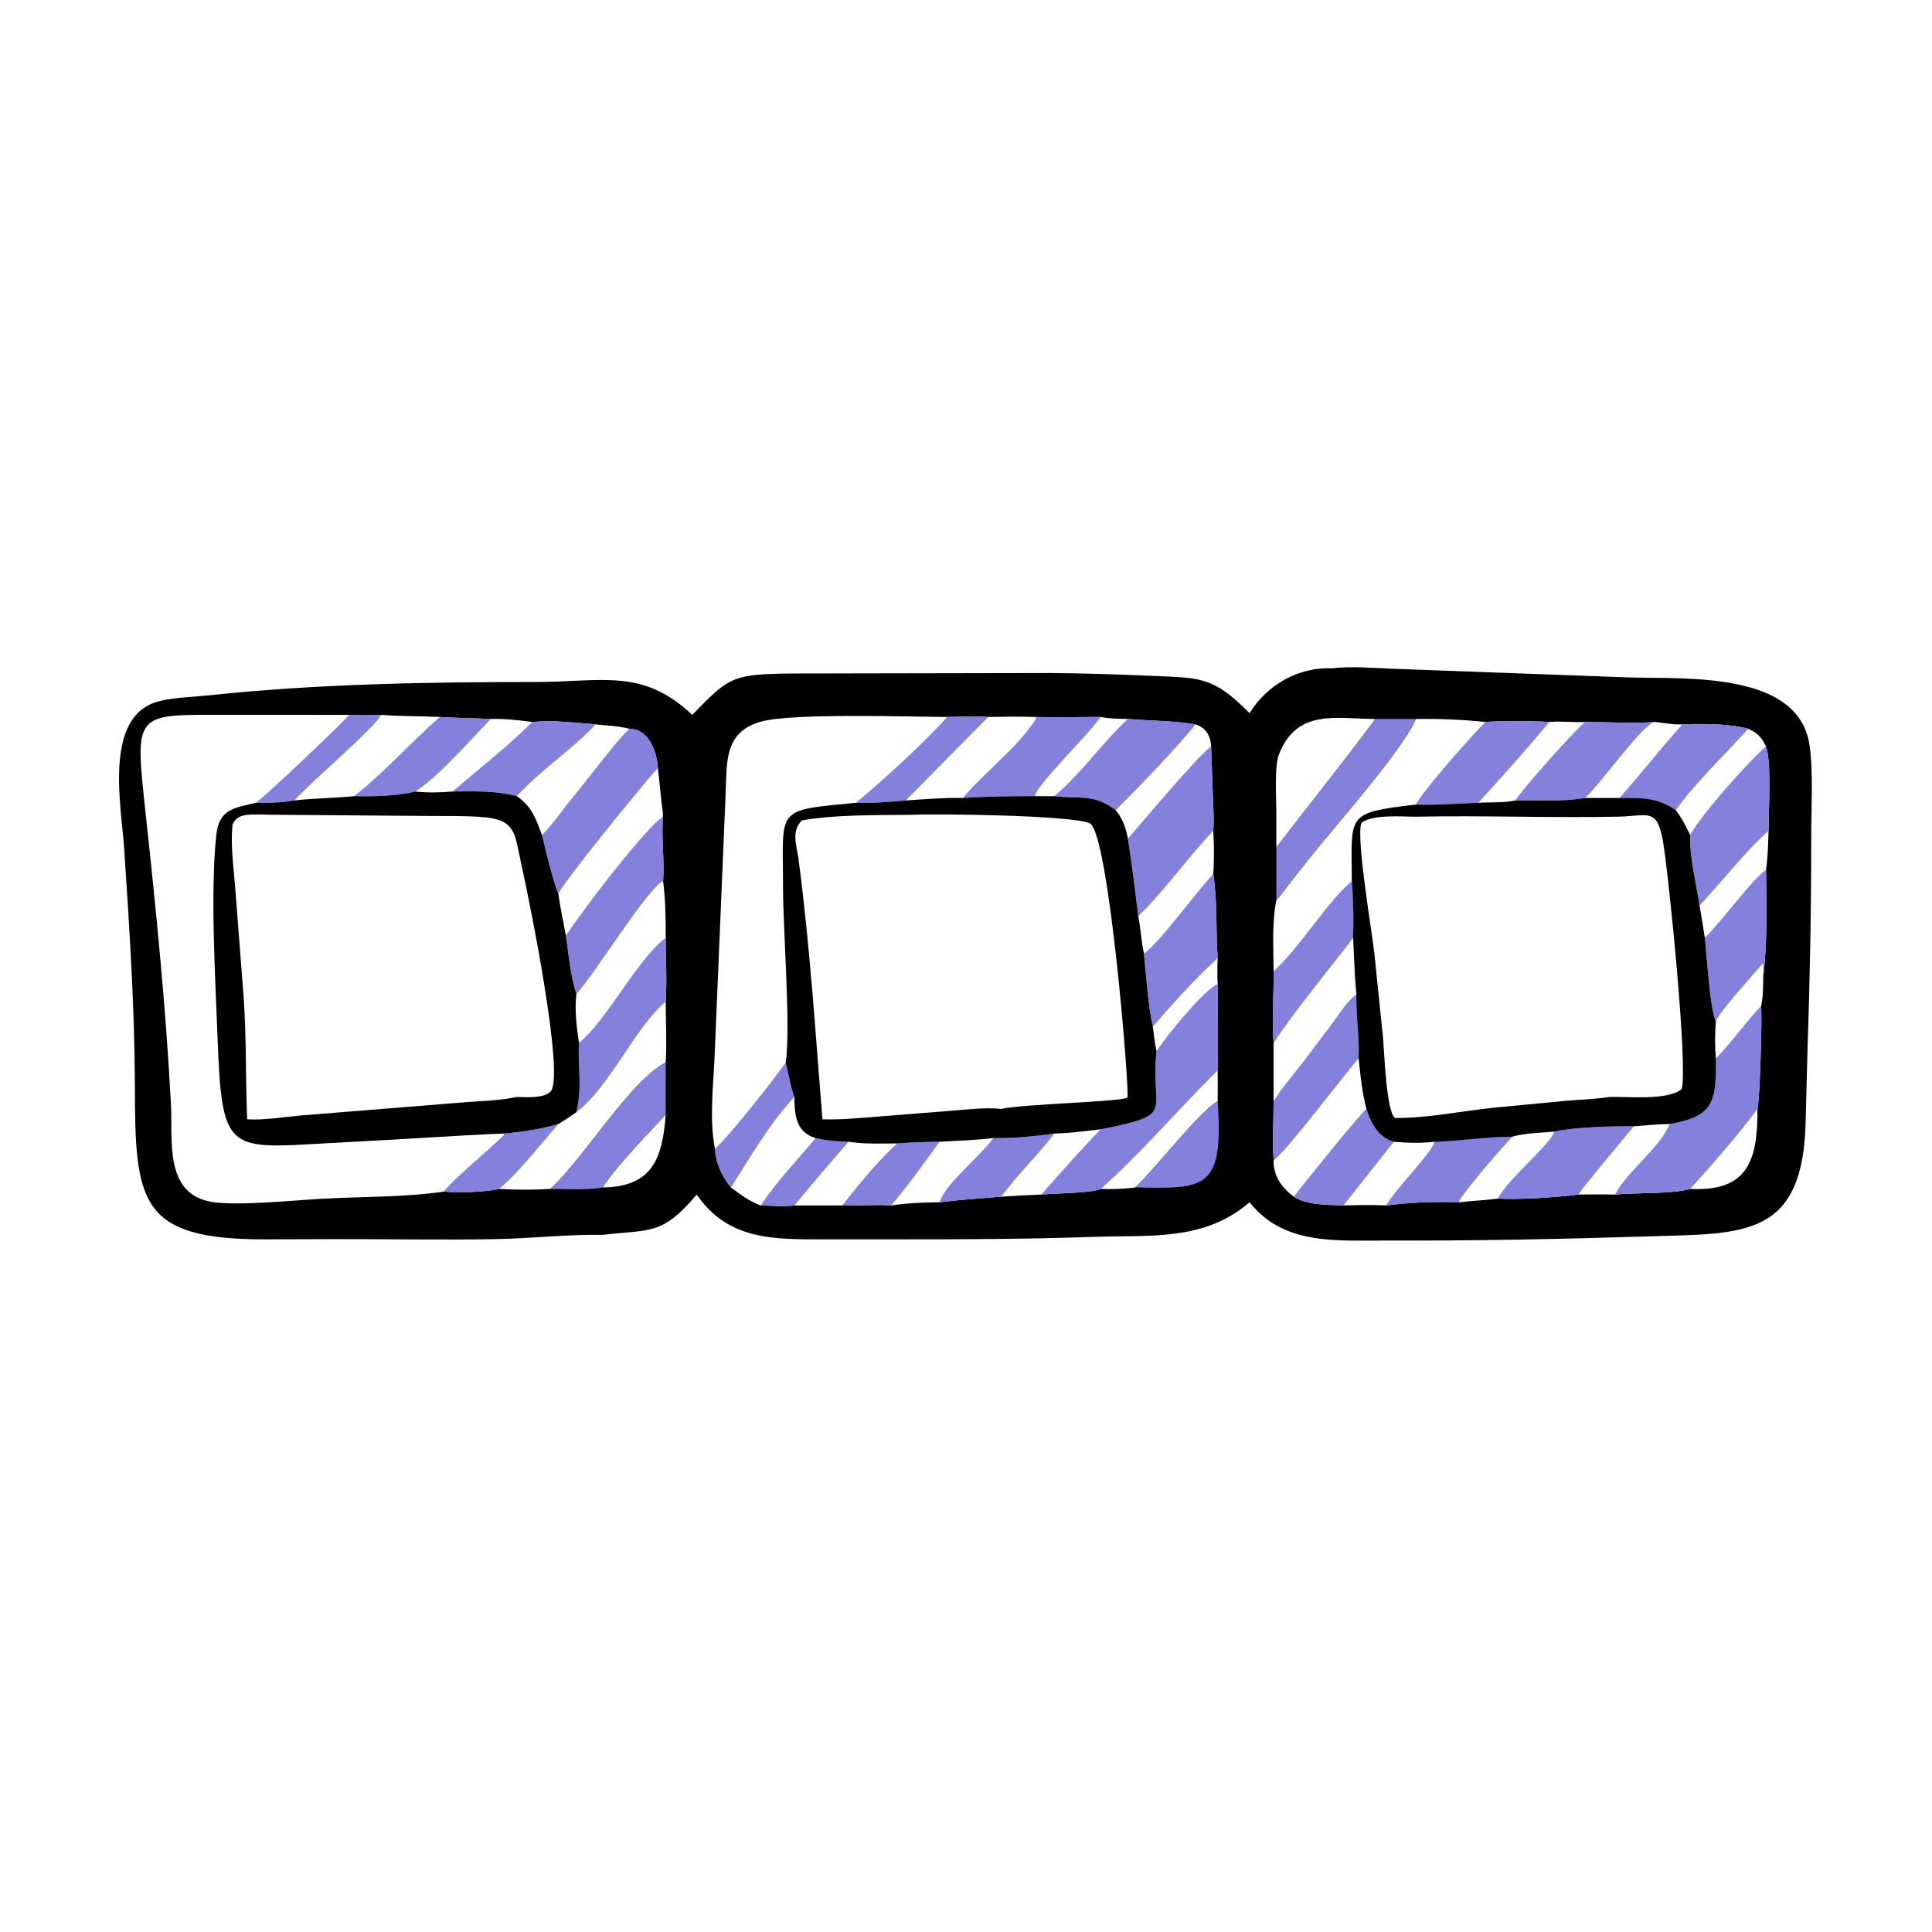 <svg version="1.1" xmlns="http://www.w3.org/2000/svg" style="display: block;" viewBox="0 0 2048 2048" width="512"
  height="512">
  <path transform="translate(0,0)" fill="rgb(0,0,0)"
    d="M 1412.26 708.389 C 1433.66 706.041 1456.01 708.169 1477.5 708.944 L 1725.4 718.06 C 1785.12 720.076 1906.76 710.569 1918.23 790.186 C 1922.25 818.086 1919.97 857.523 1919.98 886.758 C 1920.01 964.927 1918.55 1039.11 1915.91 1117.06 L 1914.09 1187.72 C 1911.72 1311.65 1849.31 1307.48 1752.13 1310.49 C 1658.17 1313.39 1563.86 1315.43 1469.86 1315.03 C 1417.08 1314.81 1360.93 1320.38 1324.62 1274.45 C 1276.35 1315.93 1220.05 1309.02 1159.91 1311.11 C 1088.27 1313.61 1016.86 1313.8 945.181 1313.77 L 872.728 1313.77 C 820.244 1313.76 771.738 1314.72 738.533 1266.25 C 702.119 1309.56 690.269 1303.08 638.707 1309 C 601.152 1308.35 563.106 1312.86 525.457 1313.52 C 468.631 1314.53 411.746 1313.42 354.914 1313.5 L 280.289 1313.76 C 147.191 1313.84 143.268 1273.48 142.961 1151.5 C 142.749 1067.13 137.126 982.539 131.546 898.398 C 128.627 854.395 109.525 760.047 167.048 743.77 C 183.032 739.247 204.35 738.888 221.062 737.116 C 335.999 724.928 451.575 722.959 567.037 722.959 C 638.131 722.959 681.073 707.858 733.831 757.803 C 772.317 718.442 774.912 714.887 835.682 713.951 L 1112.61 713.435 C 1148.58 713.64 1184.49 714.876 1220.42 716.412 C 1272.52 718.639 1285.88 716.774 1324.62 756.017 C 1343.03 725.858 1376.43 706.958 1412.26 708.389 z M 1020.52 845.928 C 1000.4 845.456 980.264 847.174 960.197 848.512 C 944.302 849.945 922.968 851.754 907.377 850.998 C 820.403 859.391 830.12 855.411 830.048 941.574 C 830.013 984.193 838.458 1090.9 832.869 1126.34 C 836.06 1138.5 837.631 1151.06 842.071 1162.83 C 842.25 1182.15 843.744 1200.3 864.641 1206.39 C 876.366 1209.17 887.409 1209.97 899.427 1210.29 C 916.48 1212.9 933.987 1212.16 951.193 1212.06 C 966.068 1210.89 981.164 1210.52 996.083 1210.29 C 1015.15 1209.22 1034.12 1208.68 1053.1 1206.39 C 1074.78 1206.8 1096.25 1204.61 1117.7 1201.59 C 1134.14 1201.24 1150.52 1198.98 1166.83 1197.07 C 1248.93 1181.11 1218.84 1180.02 1225.98 1114.46 C 1224.11 1105.86 1223.15 1097.1 1222.03 1088.38 C 1216.89 1065 1214.97 1034.93 1212.65 1011.01 C 1209.77 997.912 1209.28 984.258 1206.61 971.033 C 1203.03 943.72 1199.99 916.233 1195.67 889.034 C 1193.54 877.683 1190.21 867.856 1182.66 858.877 C 1159.97 841.314 1145.04 847.078 1119.02 844.114 L 1117.7 843.953 C 1110.92 844.142 1104.1 843.968 1097.32 843.953 C 1071.63 843.942 1046.17 844.153 1020.52 845.928 z M 479.849 839.024 C 466.248 840.107 453.782 840.587 440.154 839.024 C 421.301 844.058 394.912 844.351 375.2 843.953 C 354.208 846.146 332.992 846.064 312.039 848.512 C 298.78 850.669 284.838 851.676 271.417 850.998 C 247.471 856.572 232.252 857.875 229.275 885.158 C 222.764 944.832 228.274 1037.67 230.55 1098.35 C 235.512 1230.61 241.005 1216.85 372.666 1210.45 C 426.42 1207.84 480.193 1203.78 533.946 1201.59 C 554.089 1199.89 572.549 1197.02 591.957 1191.49 C 598.452 1187.49 604.778 1183.37 611.016 1178.98 C 617.485 1149.7 612.255 1133.42 613.735 1105.39 C 611.245 1088.66 608.96 1070.66 611.016 1053.85 C 604.452 1033.64 602.897 1012.54 599.824 991.603 C 597.193 976.939 593.881 962.54 591.957 947.74 C 585.451 931.991 578.902 902.623 574.484 885.168 C 567.856 867.48 564.152 855.357 547.822 843.953 C 525.197 837.946 503.039 838.908 479.849 839.024 z M 1716.82 845.928 L 1680.2 845.928 C 1656.49 849.904 1630.26 848.479 1606.21 848.512 C 1593.71 851.203 1579.87 850.224 1567.07 850.998 C 1545.33 851.641 1522.48 853.664 1500.81 852.878 C 1426.24 861.789 1432.65 862.539 1433 934.26 C 1434.75 954.031 1434.85 974.219 1434.39 994.052 C 1435.35 1013.96 1435.87 1034.01 1437.86 1053.85 C 1437.2 1076.46 1441.21 1100.56 1440.21 1121.97 C 1442.1 1139.81 1443.86 1158.11 1448.47 1175.5 C 1452.99 1190.08 1461.43 1206.33 1477.53 1210.29 C 1492.33 1211.62 1506.27 1211.93 1521.03 1210.29 C 1548.36 1209.7 1575.61 1204.87 1602.86 1205.01 C 1616.21 1200.94 1633.24 1200.98 1647.25 1199.56 C 1668.43 1194.76 1710.74 1193.59 1731.91 1193.94 C 1744.66 1193.06 1756.96 1191.58 1769.8 1191.49 C 1817.12 1183.63 1819.42 1167.25 1818.93 1121.97 C 1817.68 1108.69 1817.77 1096.01 1818.93 1082.73 C 1812.8 1071.82 1809.02 1010.54 1807.14 994.052 C 1805.5 982.634 1803.62 971.292 1801.58 959.939 C 1798.37 938.284 1790.42 905.986 1791.68 885.168 C 1787.29 876.291 1782.6 866.598 1776.37 858.877 C 1756.79 845.052 1739.85 845.781 1716.82 845.928 z M 470.491 1263.16 C 482.272 1247.98 518.312 1219.23 534.181 1203.08 L 533.946 1201.59 C 480.193 1203.78 426.42 1207.84 372.666 1210.45 C 241.005 1216.85 235.512 1230.61 230.55 1098.35 C 228.274 1037.67 222.764 944.832 229.275 885.158 C 232.252 857.875 247.471 856.572 271.417 850.998 C 284.838 851.676 298.78 850.669 312.039 848.512 C 332.992 846.064 354.208 846.146 375.2 843.953 C 394.912 844.351 421.301 844.058 440.154 839.024 C 464.138 824.221 499.516 783.499 520.255 762.145 C 502.285 761.315 484.318 761.166 466.356 760.009 C 445.543 759.003 424.863 759.454 404.02 757.803 C 392.581 758.298 381.319 758.218 369.879 757.803 L 243.545 757.748 C 141.828 757.799 142.508 752.449 154.457 863.043 C 165.544 965.646 175.807 1067.61 181.221 1170.71 C 183.219 1208.74 173.555 1266.43 225.625 1274.26 C 252.822 1278.35 311.732 1272.39 340.3 1270.78 C 383.352 1268.35 427.816 1269.31 470.491 1263.16 z M 1004.22 760.009 C 965.768 759.827 841.917 755.783 807.785 764.66 C 766.212 775.473 770.816 810.002 769.115 843.354 L 757.704 1115 C 756.576 1148.77 751.496 1184.45 757.863 1217.93 C 758.933 1233.6 765.129 1246.57 774.855 1258.74 C 784.8 1266.24 794.495 1273.44 806.273 1277.85 C 818.084 1277.97 830.354 1279.32 842.071 1277.85 C 860.901 1255.08 880.064 1232.61 899.427 1210.29 C 887.409 1209.97 876.366 1209.17 864.641 1206.39 C 843.744 1200.3 842.25 1182.15 842.071 1162.83 C 837.631 1151.06 836.06 1138.5 832.869 1126.34 C 838.458 1090.9 830.013 984.193 830.048 941.574 C 830.12 855.411 820.403 859.391 907.377 850.998 C 922.968 851.754 944.302 849.945 960.197 848.512 C 980.264 847.174 1000.4 845.456 1020.52 845.928 C 1046.17 844.153 1071.63 843.942 1097.32 843.953 C 1096.84 834.039 1153.35 779.321 1166.83 760.009 C 1143.69 759.998 1120.45 760.743 1097.32 760.009 C 1080.82 759.427 1064.03 759.739 1047.52 760.009 C 1033.24 759.086 1018.55 759.881 1004.22 760.009 z M 520.255 762.145 C 499.516 783.499 464.138 824.221 440.154 839.024 C 453.782 840.587 466.248 840.107 479.849 839.024 C 503.039 838.908 525.197 837.946 547.822 843.953 C 564.152 855.357 567.856 867.48 574.484 885.168 C 578.902 902.623 585.451 931.991 591.957 947.74 C 593.881 962.54 597.193 976.939 599.824 991.603 C 602.897 1012.54 604.452 1033.64 611.016 1053.85 C 608.96 1070.66 611.245 1088.66 613.735 1105.39 C 643.259 1082 674.204 1018.28 705.679 994.052 C 705.78 973.961 705.507 954.212 702.925 934.26 C 704.523 910.798 700.801 887.187 702.925 863.757 C 700.559 847.294 699.469 830.622 697.354 814.11 C 696.361 796.66 687.895 772.819 667.232 772.504 C 655.201 769.444 643.692 769.24 631.462 767.887 C 609.383 766.137 586.336 763.151 564.252 765.339 C 549.856 763.335 534.802 761.754 520.255 762.145 z M 1350.09 1029.82 C 1350.46 1054.72 1348.2 1080.66 1350.09 1105.39 L 1350.09 1167.43 C 1350.04 1187.94 1348.68 1209.6 1350.09 1229.99 C 1349.67 1246.44 1358.89 1259.39 1371.59 1268.53 C 1385.87 1277.84 1407.56 1277.01 1424.1 1277.85 C 1439.25 1277.45 1454.32 1276.98 1469.46 1277.85 C 1479.63 1260.23 1516.56 1223.62 1521.03 1210.29 C 1506.27 1211.93 1492.33 1211.62 1477.53 1210.29 C 1461.43 1206.33 1452.99 1190.08 1448.47 1175.5 C 1443.86 1158.11 1442.1 1139.81 1440.21 1121.97 C 1441.21 1100.56 1437.2 1076.46 1437.86 1053.85 C 1435.87 1034.01 1435.35 1013.96 1434.39 994.052 C 1434.85 974.219 1434.75 954.031 1433 934.26 C 1407.23 955.423 1379.67 1002.59 1350.09 1029.82 z M 1166.83 760.009 C 1153.35 779.321 1096.84 834.039 1097.32 843.953 C 1104.1 843.968 1110.92 844.142 1117.7 843.953 L 1119.02 844.114 C 1145.04 847.078 1159.97 841.314 1182.66 858.877 C 1190.21 867.856 1193.54 877.683 1195.67 889.034 C 1199.99 916.233 1203.03 943.72 1206.61 971.033 C 1209.28 984.258 1209.77 997.912 1212.65 1011.01 C 1232.36 995.62 1266.07 947.668 1286.13 926.549 C 1287.16 911.143 1286.96 896.053 1286.13 880.663 C 1287.07 869.292 1286.15 857.334 1285.75 845.939 L 1283.83 791.298 C 1283.33 780.091 1278.47 771.373 1267.32 767.887 C 1244.19 763.931 1219.14 764.176 1195.67 762.145 C 1185.96 761.94 1176.4 761.893 1166.83 760.009 z M 1776.37 767.887 C 1778.33 767.978 1781.32 767.584 1782.84 768.798 C 1760.13 793.78 1739.35 820.653 1716.82 845.928 C 1739.85 845.781 1756.79 845.052 1776.37 858.877 C 1782.6 866.598 1787.29 876.291 1791.68 885.168 C 1790.42 905.986 1798.37 938.284 1801.58 959.939 C 1803.62 971.292 1805.5 982.634 1807.14 994.052 C 1824.39 977.772 1857.64 931.506 1872.05 922.083 C 1874.11 908.414 1874.22 894.461 1874.76 880.663 C 1874.71 859.859 1878.02 806.91 1872.05 791.298 C 1867.24 781.298 1863.25 777.089 1853.09 772.504 C 1829.56 766.413 1800.61 767.375 1776.37 767.887 z M 705.679 994.052 C 674.204 1018.28 643.259 1082 613.735 1105.39 C 612.255 1133.42 617.485 1149.7 611.016 1178.98 C 604.778 1183.37 598.452 1187.49 591.957 1191.49 C 572.549 1197.02 554.089 1199.89 533.946 1201.59 L 534.181 1203.08 C 518.312 1219.23 482.272 1247.98 470.491 1263.16 C 489.908 1264.3 510.925 1263.85 530.052 1260.34 C 547.818 1261.44 565.617 1261.31 583.387 1260.34 C 619.169 1227.67 667.553 1146.14 705.679 1126.34 C 706.953 1105.09 705.74 1083.12 705.679 1061.79 C 707.086 1039.58 705.712 1016.37 705.679 994.052 z M 1574.55 765.339 C 1558.99 781.037 1510.42 835.597 1500.81 852.878 C 1522.48 853.664 1545.33 851.641 1567.07 850.998 C 1579.87 850.224 1593.71 851.203 1606.21 848.512 C 1630.26 848.479 1656.49 849.904 1680.2 845.928 L 1716.82 845.928 C 1739.35 820.653 1760.13 793.78 1782.84 768.798 C 1781.32 767.584 1778.33 767.978 1776.37 767.887 C 1769.03 767.329 1761.72 766.258 1754.42 765.339 C 1730.08 767.028 1704.66 765.371 1680.2 765.339 C 1667.61 766.014 1654.79 764.154 1642.32 765.339 C 1632.69 764.347 1584.1 764.226 1574.55 765.339 z M 1225.98 1114.46 C 1218.84 1180.02 1248.93 1181.11 1166.83 1197.07 C 1150.52 1198.98 1134.14 1201.24 1117.7 1201.59 C 1099.89 1224.79 1078.66 1245.19 1061.35 1268.53 C 1075.49 1267.54 1089.68 1266.96 1103.84 1266.25 C 1117.32 1264.98 1156.74 1264.87 1166.83 1260.34 C 1179.38 1260.77 1191.09 1260.41 1203.56 1258.74 C 1222.55 1240.95 1273.91 1175.75 1290.78 1167.43 C 1290.94 1156.53 1290.85 1145.62 1290.78 1134.72 C 1291.45 1104.22 1290.84 1073.59 1290.78 1043.08 C 1277.03 1048.37 1234.46 1100.39 1225.98 1114.46 z M 1647.25 1199.56 C 1633.24 1200.98 1616.21 1200.94 1602.86 1205.01 C 1575.61 1204.87 1548.36 1209.7 1521.03 1210.29 C 1516.56 1223.62 1479.63 1260.23 1469.46 1277.85 C 1494.91 1274.43 1521.31 1273.52 1546.96 1274.45 C 1560.66 1272.93 1574.43 1272.29 1588.14 1270.6 C 1610.49 1271.89 1651.02 1269.17 1673.47 1266.25 C 1674 1263.05 1725.76 1201.52 1731.91 1193.94 C 1710.74 1193.59 1668.43 1194.76 1647.25 1199.56 z M 1818.93 1121.97 C 1819.42 1167.25 1817.12 1183.63 1769.8 1191.49 C 1756.96 1191.58 1744.66 1193.06 1731.91 1193.94 C 1725.76 1201.52 1674 1263.05 1673.47 1266.25 C 1686.35 1266.11 1699.22 1266.05 1712.1 1266.25 C 1734.4 1264.15 1772.78 1265.83 1791.68 1260.34 C 1816.2 1233.04 1841.11 1205.02 1862.99 1175.5 C 1865.6 1164.5 1867.96 1080.23 1866.88 1066.3 C 1850 1084.05 1836.19 1104.29 1818.93 1121.97 z M 1500.81 762.145 C 1487.62 793.996 1414.47 876.749 1390.73 906.406 L 1364.77 939.294 C 1360.93 944.218 1357.33 949.758 1353 954.243 C 1348.09 978.042 1350.01 1005.49 1350.09 1029.82 C 1379.67 1002.59 1407.23 955.423 1433 934.26 C 1432.65 862.539 1426.24 861.789 1500.81 852.878 C 1510.42 835.597 1558.99 781.037 1574.55 765.339 C 1550.43 762.768 1525.06 761.805 1500.81 762.145 z M 1286.13 926.549 C 1266.07 947.668 1232.36 995.62 1212.65 1011.01 C 1214.97 1034.93 1216.89 1065 1222.03 1088.38 C 1223.15 1097.1 1224.11 1105.86 1225.98 1114.46 C 1234.46 1100.39 1277.03 1048.37 1290.78 1043.08 C 1290.32 1033.92 1290.37 1024.95 1290.78 1015.79 C 1288.76 986.26 1290.61 955.765 1286.13 926.549 z M 1872.05 922.083 C 1857.64 931.506 1824.39 977.772 1807.14 994.052 C 1809.02 1010.54 1812.8 1071.82 1818.93 1082.73 C 1817.77 1096.01 1817.68 1108.69 1818.93 1121.97 C 1836.19 1104.29 1850 1084.05 1866.88 1066.3 C 1869.13 1056.02 1868.98 1045.78 1869.1 1035.33 C 1873.48 1002.02 1872.7 955.603 1872.05 922.083 z M 1053.1 1206.39 C 1034.12 1208.68 1015.15 1209.22 996.083 1210.29 C 979.228 1233.19 963.198 1256.29 944.552 1277.85 C 961.872 1275.38 978.609 1274.56 996.083 1274.45 C 1017.81 1271.68 1039.53 1270.33 1061.35 1268.53 C 1078.66 1245.19 1099.89 1224.79 1117.7 1201.59 C 1096.25 1204.61 1074.78 1206.8 1053.1 1206.39 z M 951.193 1212.06 C 933.987 1212.16 916.48 1212.9 899.427 1210.29 C 880.064 1232.61 860.901 1255.08 842.071 1277.85 L 892.9 1277.85 C 910.144 1278.38 927.313 1276.61 944.552 1277.85 C 963.198 1256.29 979.228 1233.19 996.083 1210.29 C 981.164 1210.52 966.068 1210.89 951.193 1212.06 z M 1353 898.189 C 1363.13 884.817 1456.75 765.796 1457.61 762.145 C 1415.81 761.811 1374.96 751.341 1355.88 799.304 C 1350.77 812.14 1352.95 845.501 1352.95 860.219 L 1353 898.189 z M 1862.99 1175.5 C 1841.11 1205.02 1816.2 1233.04 1791.68 1260.34 C 1852.81 1263.27 1863.25 1230.44 1862.99 1175.5 z M 638.707 1258.74 C 691.308 1258.17 702.242 1228.42 705.679 1181.5 C 685.563 1203.21 655.014 1234.25 638.707 1258.74 z" />
  <path transform="translate(0,0)" fill="#8381db"
    d="M 1203.56 1258.74 C 1222.55 1240.95 1273.91 1175.75 1290.78 1167.43 C 1297.56 1261.58 1277 1260.15 1203.56 1258.74 z" />
  <path transform="translate(0,0)" fill="#8381db"
    d="M 583.387 1260.34 C 619.169 1227.67 667.553 1146.14 705.679 1126.34 L 705.679 1181.5 C 685.563 1203.21 655.014 1234.25 638.707 1258.74 C 621.025 1261.87 601.372 1260.41 583.387 1260.34 z" />
  <path transform="translate(0,0)" fill="#8381db"
    d="M 951.193 1212.06 C 966.068 1210.89 981.164 1210.52 996.083 1210.29 C 979.228 1233.19 963.198 1256.29 944.552 1277.85 C 927.313 1276.61 910.144 1278.38 892.9 1277.85 C 908.191 1257.94 932.761 1228.14 951.193 1212.06 z" />
  <path transform="translate(0,0)" fill="#8381db"
    d="M 1053.1 1206.39 C 1074.78 1206.8 1096.25 1204.61 1117.7 1201.59 C 1099.89 1224.79 1078.66 1245.19 1061.35 1268.53 C 1039.53 1270.33 1017.81 1271.68 996.083 1274.45 C 978.609 1274.56 961.872 1275.38 944.552 1277.85 C 963.198 1256.29 979.228 1233.19 996.083 1210.29 C 1015.15 1209.22 1034.12 1208.68 1053.1 1206.39 z M 996.083 1210.29 C 979.228 1233.19 963.198 1256.29 944.552 1277.85 C 961.872 1275.38 978.609 1274.56 996.083 1274.45 C 1001.2 1255.65 1039.94 1224.66 1053.1 1206.39 C 1034.12 1208.68 1015.15 1209.22 996.083 1210.29 z" />
  <path transform="translate(0,0)" fill="#8381db"
    d="M 1457.61 762.145 L 1500.81 762.145 C 1487.62 793.996 1414.47 876.749 1390.73 906.406 L 1364.77 939.294 C 1360.93 944.218 1357.33 949.758 1353 954.243 L 1353 898.189 C 1363.13 884.817 1456.75 765.796 1457.61 762.145 z" />
  <path transform="translate(0,0)" fill="#8381db"
    d="M 1872.05 922.083 C 1872.7 955.603 1873.48 1002.02 1869.1 1035.33 C 1868.98 1045.78 1869.13 1056.02 1866.88 1066.3 C 1850 1084.05 1836.19 1104.29 1818.93 1121.97 C 1817.68 1108.69 1817.77 1096.01 1818.93 1082.73 C 1812.8 1071.82 1809.02 1010.54 1807.14 994.052 C 1824.39 977.772 1857.64 931.506 1872.05 922.083 z M 1818.93 1082.73 C 1817.77 1096.01 1817.68 1108.69 1818.93 1121.97 C 1836.19 1104.29 1850 1084.05 1866.88 1066.3 C 1869.13 1056.02 1868.98 1045.78 1869.1 1035.33 C 1869.03 1030.5 1868.94 1025.67 1869.1 1020.84 C 1861.38 1029.99 1820.43 1074.91 1818.93 1082.73 z" />
  <path transform="translate(0,0)" fill="#8381db"
    d="M 1286.13 926.549 C 1290.61 955.765 1288.76 986.26 1290.78 1015.79 C 1290.37 1024.95 1290.32 1033.92 1290.78 1043.08 C 1277.03 1048.37 1234.46 1100.39 1225.98 1114.46 C 1224.11 1105.86 1223.15 1097.1 1222.03 1088.38 C 1216.89 1065 1214.97 1034.93 1212.65 1011.01 C 1232.36 995.62 1266.07 947.668 1286.13 926.549 z M 1290.78 1015.79 C 1267.94 1036.33 1242.11 1064.91 1222.03 1088.38 C 1223.15 1097.1 1224.11 1105.86 1225.98 1114.46 C 1234.46 1100.39 1277.03 1048.37 1290.78 1043.08 C 1290.32 1033.92 1290.37 1024.95 1290.78 1015.79 z" />
  <path transform="translate(0,0)" fill="#8381db"
    d="M 1818.93 1121.97 C 1836.19 1104.29 1850 1084.05 1866.88 1066.3 C 1867.96 1080.23 1865.6 1164.5 1862.99 1175.5 C 1841.11 1205.02 1816.2 1233.04 1791.68 1260.34 C 1772.78 1265.83 1734.4 1264.15 1712.1 1266.25 C 1699.22 1266.05 1686.35 1266.11 1673.47 1266.25 C 1674 1263.05 1725.76 1201.52 1731.91 1193.94 C 1744.66 1193.06 1756.96 1191.58 1769.8 1191.49 C 1817.12 1183.63 1819.42 1167.25 1818.93 1121.97 z M 1731.91 1193.94 C 1725.76 1201.52 1674 1263.05 1673.47 1266.25 C 1686.35 1266.11 1699.22 1266.05 1712.1 1266.25 C 1725.06 1240.99 1760.03 1216.69 1769.8 1191.49 C 1756.96 1191.58 1744.66 1193.06 1731.91 1193.94 z" />
  <path transform="translate(0,0)" fill="#8381db"
    d="M 1647.25 1199.56 C 1668.43 1194.76 1710.74 1193.59 1731.91 1193.94 C 1725.76 1201.52 1674 1263.05 1673.47 1266.25 C 1651.02 1269.17 1610.49 1271.89 1588.14 1270.6 C 1574.43 1272.29 1560.66 1272.93 1546.96 1274.45 C 1521.31 1273.52 1494.91 1274.43 1469.46 1277.85 C 1479.63 1260.23 1516.56 1223.62 1521.03 1210.29 C 1548.36 1209.7 1575.61 1204.87 1602.86 1205.01 C 1616.21 1200.94 1633.24 1200.98 1647.25 1199.56 z M 1647.25 1199.56 C 1633.24 1200.98 1616.21 1200.94 1602.86 1205.01 C 1589.11 1219.89 1557.22 1256.2 1546.64 1272.96 L 1546.96 1274.45 C 1560.66 1272.93 1574.43 1272.29 1588.14 1270.6 C 1594.74 1253.16 1647.13 1209.82 1647.25 1199.56 z" />
  <path transform="translate(0,0)" fill="#8381db"
    d="M 1521.03 1210.29 C 1548.36 1209.7 1575.61 1204.87 1602.86 1205.01 C 1589.11 1219.89 1557.22 1256.2 1546.64 1272.96 L 1546.96 1274.45 C 1521.31 1273.52 1494.91 1274.43 1469.46 1277.85 C 1479.63 1260.23 1516.56 1223.62 1521.03 1210.29 z" />
  <path transform="translate(0,0)" fill="#8381db"
    d="M 1225.98 1114.46 C 1234.46 1100.39 1277.03 1048.37 1290.78 1043.08 C 1290.84 1073.59 1291.45 1104.22 1290.78 1134.72 C 1290.85 1145.62 1290.94 1156.53 1290.78 1167.43 C 1273.91 1175.75 1222.55 1240.95 1203.56 1258.74 C 1191.09 1260.41 1179.38 1260.77 1166.83 1260.34 C 1156.74 1264.87 1117.32 1264.98 1103.84 1266.25 C 1089.68 1266.96 1075.49 1267.54 1061.35 1268.53 C 1078.66 1245.19 1099.89 1224.79 1117.7 1201.59 C 1134.14 1201.24 1150.52 1198.98 1166.83 1197.07 C 1248.93 1181.11 1218.84 1180.02 1225.98 1114.46 z M 1166.83 1260.34 C 1179.38 1260.77 1191.09 1260.41 1203.56 1258.74 C 1222.55 1240.95 1273.91 1175.75 1290.78 1167.43 C 1290.94 1156.53 1290.85 1145.62 1290.78 1134.72 C 1248.93 1175.86 1210.63 1221.45 1166.83 1260.34 z M 1117.7 1201.59 C 1099.89 1224.79 1078.66 1245.19 1061.35 1268.53 C 1075.49 1267.54 1089.68 1266.96 1103.84 1266.25 C 1123.28 1244.17 1146.57 1217.8 1166.83 1197.07 C 1150.52 1198.98 1134.14 1201.24 1117.7 1201.59 z" />
  <path transform="translate(0,0)" fill="#8381db"
    d="M 1574.55 765.339 C 1584.1 764.226 1632.69 764.347 1642.32 765.339 C 1654.79 764.154 1667.61 766.014 1680.2 765.339 C 1704.66 765.371 1730.08 767.028 1754.42 765.339 C 1761.72 766.258 1769.03 767.329 1776.37 767.887 C 1778.33 767.978 1781.32 767.584 1782.84 768.798 C 1760.13 793.78 1739.35 820.653 1716.82 845.928 L 1680.2 845.928 C 1656.49 849.904 1630.26 848.479 1606.21 848.512 C 1593.71 851.203 1579.87 850.224 1567.07 850.998 C 1545.33 851.641 1522.48 853.664 1500.81 852.878 C 1510.42 835.597 1558.99 781.037 1574.55 765.339 z M 1680.2 765.339 C 1668.1 775.484 1617.37 832.228 1606.21 848.512 C 1630.26 848.479 1656.49 849.904 1680.2 845.928 L 1716.82 845.928 C 1739.35 820.653 1760.13 793.78 1782.84 768.798 C 1781.32 767.584 1778.33 767.978 1776.37 767.887 C 1769.03 767.329 1761.72 766.258 1754.42 765.339 C 1730.08 767.028 1704.66 765.371 1680.2 765.339 z M 1642.32 765.339 C 1618.26 794.66 1592.49 822.848 1567.07 850.998 C 1579.87 850.224 1593.71 851.203 1606.21 848.512 C 1617.37 832.228 1668.1 775.484 1680.2 765.339 C 1667.61 766.014 1654.79 764.154 1642.32 765.339 z" />
  <path transform="translate(0,0)" fill="#8381db"
    d="M 1680.2 765.339 C 1704.66 765.371 1730.08 767.028 1754.42 765.339 C 1761.72 766.258 1769.03 767.329 1776.37 767.887 C 1778.33 767.978 1781.32 767.584 1782.84 768.798 C 1760.13 793.78 1739.35 820.653 1716.82 845.928 L 1680.2 845.928 C 1656.49 849.904 1630.26 848.479 1606.21 848.512 C 1617.37 832.228 1668.1 775.484 1680.2 765.339 z M 1680.2 845.928 L 1716.82 845.928 C 1739.35 820.653 1760.13 793.78 1782.84 768.798 C 1781.32 767.584 1778.33 767.978 1776.37 767.887 C 1769.03 767.329 1761.72 766.258 1754.42 765.339 C 1742.38 766.113 1696.66 831.119 1680.2 845.928 z" />
  <path transform="translate(0,0)" fill="#8381db"
    d="M 533.946 1201.59 C 554.089 1199.89 572.549 1197.02 591.957 1191.49 C 574.828 1210.98 549.306 1243.5 530.474 1259.09 L 530.052 1260.34 C 510.925 1263.85 489.908 1264.3 470.491 1263.16 C 482.272 1247.98 518.312 1219.23 534.181 1203.08 L 533.946 1201.59 z" />
  <path transform="translate(0,0)" fill="#8381db"
    d="M 705.679 994.052 C 705.712 1016.37 707.086 1039.58 705.679 1061.79 C 673.685 1088.23 646.065 1152.67 611.016 1178.98 C 617.485 1149.7 612.255 1133.42 613.735 1105.39 C 643.259 1082 674.204 1018.28 705.679 994.052 z" />
  <path transform="translate(0,0)" fill="#8381db"
    d="M 1776.37 767.887 C 1800.61 767.375 1829.56 766.413 1853.09 772.504 C 1863.25 777.089 1867.24 781.298 1872.05 791.298 C 1878.02 806.91 1874.71 859.859 1874.76 880.663 C 1874.22 894.461 1874.11 908.414 1872.05 922.083 C 1857.64 931.506 1824.39 977.772 1807.14 994.052 C 1805.5 982.634 1803.62 971.292 1801.58 959.939 C 1798.37 938.284 1790.42 905.986 1791.68 885.168 C 1787.29 876.291 1782.6 866.598 1776.37 858.877 C 1756.79 845.052 1739.85 845.781 1716.82 845.928 C 1739.35 820.653 1760.13 793.78 1782.84 768.798 C 1781.32 767.584 1778.33 767.978 1776.37 767.887 z M 1853.09 772.504 C 1830.63 797.487 1793.62 833.153 1776.37 858.877 C 1782.6 866.598 1787.29 876.291 1791.68 885.168 C 1803.35 863.493 1853.39 807.253 1872.05 791.298 C 1867.24 781.298 1863.25 777.089 1853.09 772.504 z M 1801.58 959.939 C 1803.62 971.292 1805.5 982.634 1807.14 994.052 C 1824.39 977.772 1857.64 931.506 1872.05 922.083 C 1874.11 908.414 1874.22 894.461 1874.76 880.663 C 1848.34 904.349 1825.95 934.085 1801.58 959.939 z" />
  <path transform="translate(0,0)" fill="#8381db"
    d="M 1776.37 767.887 C 1800.61 767.375 1829.56 766.413 1853.09 772.504 C 1830.63 797.487 1793.62 833.153 1776.37 858.877 C 1756.79 845.052 1739.85 845.781 1716.82 845.928 C 1739.35 820.653 1760.13 793.78 1782.84 768.798 C 1781.32 767.584 1778.33 767.978 1776.37 767.887 z" />
  <path transform="translate(0,0)" fill="#8381db"
    d="M 1166.83 760.009 C 1176.4 761.893 1185.96 761.94 1195.67 762.145 C 1219.14 764.176 1244.19 763.931 1267.32 767.887 C 1278.47 771.373 1283.33 780.091 1283.83 791.298 L 1285.75 845.939 C 1286.15 857.334 1287.07 869.292 1286.13 880.663 C 1286.96 896.053 1287.16 911.143 1286.13 926.549 C 1266.07 947.668 1232.36 995.62 1212.65 1011.01 C 1209.77 997.912 1209.28 984.258 1206.61 971.033 C 1203.03 943.72 1199.99 916.233 1195.67 889.034 C 1193.54 877.683 1190.21 867.856 1182.66 858.877 C 1159.97 841.314 1145.04 847.078 1119.02 844.114 L 1117.7 843.953 C 1110.92 844.142 1104.1 843.968 1097.32 843.953 C 1096.84 834.039 1153.35 779.321 1166.83 760.009 z M 1166.83 760.009 C 1153.35 779.321 1096.84 834.039 1097.32 843.953 C 1104.1 843.968 1110.92 844.142 1117.7 843.953 L 1119.02 844.114 C 1145.04 847.078 1159.97 841.314 1182.66 858.877 C 1206.38 835.233 1246.97 793.278 1267.32 767.887 C 1244.19 763.931 1219.14 764.176 1195.67 762.145 C 1185.96 761.94 1176.4 761.893 1166.83 760.009 z M 1267.32 767.887 C 1246.97 793.278 1206.38 835.233 1182.66 858.877 C 1190.21 867.856 1193.54 877.683 1195.67 889.034 C 1209.67 872.784 1270.88 799.983 1283.83 791.298 C 1283.33 780.091 1278.47 771.373 1267.32 767.887 z M 1286.13 880.663 C 1259.52 908.472 1233.39 945.748 1206.61 971.033 C 1209.28 984.258 1209.77 997.912 1212.65 1011.01 C 1232.36 995.62 1266.07 947.668 1286.13 926.549 C 1287.16 911.143 1286.96 896.053 1286.13 880.663 z" />
  <path transform="translate(0,0)" fill="#8381db"
    d="M 1166.83 760.009 C 1176.4 761.893 1185.96 761.94 1195.67 762.145 C 1219.14 764.176 1244.19 763.931 1267.32 767.887 C 1246.97 793.278 1206.38 835.233 1182.66 858.877 C 1159.97 841.314 1145.04 847.078 1119.02 844.114 L 1117.7 843.953 C 1110.92 844.142 1104.1 843.968 1097.32 843.953 C 1096.84 834.039 1153.35 779.321 1166.83 760.009 z M 1166.83 760.009 C 1153.35 779.321 1096.84 834.039 1097.32 843.953 C 1104.1 843.968 1110.92 844.142 1117.7 843.953 C 1146.52 819.611 1168.05 787.619 1195.67 762.145 C 1185.96 761.94 1176.4 761.893 1166.83 760.009 z" />
  <path transform="translate(0,0)" fill="#8381db"
    d="M 1350.09 1029.82 C 1379.67 1002.59 1407.23 955.423 1433 934.26 C 1434.75 954.031 1434.85 974.219 1434.39 994.052 C 1435.35 1013.96 1435.87 1034.01 1437.86 1053.85 C 1437.2 1076.46 1441.21 1100.56 1440.21 1121.97 C 1442.1 1139.81 1443.86 1158.11 1448.47 1175.5 C 1452.99 1190.08 1461.43 1206.33 1477.53 1210.29 C 1492.33 1211.62 1506.27 1211.93 1521.03 1210.29 C 1516.56 1223.62 1479.63 1260.23 1469.46 1277.85 C 1454.32 1276.98 1439.25 1277.45 1424.1 1277.85 C 1407.56 1277.01 1385.87 1277.84 1371.59 1268.53 C 1358.89 1259.39 1349.67 1246.44 1350.09 1229.99 C 1348.68 1209.6 1350.04 1187.94 1350.09 1167.43 L 1350.09 1105.39 C 1348.2 1080.66 1350.46 1054.72 1350.09 1029.82 z M 1448.47 1175.5 C 1442.64 1179.48 1378.12 1259.42 1371.59 1268.53 C 1385.87 1277.84 1407.56 1277.01 1424.1 1277.85 C 1439.25 1277.45 1454.32 1276.98 1469.46 1277.85 C 1479.63 1260.23 1516.56 1223.62 1521.03 1210.29 C 1506.27 1211.93 1492.33 1211.62 1477.53 1210.29 C 1461.43 1206.33 1452.99 1190.08 1448.47 1175.5 z M 1350.09 1229.99 C 1349.67 1246.44 1358.89 1259.39 1371.59 1268.53 C 1378.12 1259.42 1442.64 1179.48 1448.47 1175.5 C 1443.86 1158.11 1442.1 1139.81 1440.21 1121.97 C 1423.52 1140.74 1364.54 1219.69 1350.09 1229.99 z M 1434.39 994.052 C 1408.23 1028.36 1373.02 1070.32 1350.09 1105.39 L 1350.09 1167.43 C 1358.74 1152.97 1370.51 1140.11 1380.67 1126.68 L 1411.3 1086.14 C 1419.35 1075.4 1427.27 1062.23 1437.86 1053.85 C 1435.87 1034.01 1435.35 1013.96 1434.39 994.052 z" />
  <path transform="translate(0,0)" fill="#8381db"
    d="M 1350.09 1029.82 C 1379.67 1002.59 1407.23 955.423 1433 934.26 C 1434.75 954.031 1434.85 974.219 1434.39 994.052 C 1408.23 1028.36 1373.02 1070.32 1350.09 1105.39 C 1348.2 1080.66 1350.46 1054.72 1350.09 1029.82 z" />
  <path transform="translate(0,0)" fill="#8381db"
    d="M 1448.47 1175.5 C 1452.99 1190.08 1461.43 1206.33 1477.53 1210.29 C 1492.33 1211.62 1506.27 1211.93 1521.03 1210.29 C 1516.56 1223.62 1479.63 1260.23 1469.46 1277.85 C 1454.32 1276.98 1439.25 1277.45 1424.1 1277.85 C 1407.56 1277.01 1385.87 1277.84 1371.59 1268.53 C 1378.12 1259.42 1442.64 1179.48 1448.47 1175.5 z M 1477.53 1210.29 L 1424.1 1277.85 C 1439.25 1277.45 1454.32 1276.98 1469.46 1277.85 C 1479.63 1260.23 1516.56 1223.62 1521.03 1210.29 C 1506.27 1211.93 1492.33 1211.62 1477.53 1210.29 z" />
  <path transform="translate(0,0)" fill="#8381db"
    d="M 520.255 762.145 C 534.802 761.754 549.856 763.335 564.252 765.339 C 586.336 763.151 609.383 766.137 631.462 767.887 C 643.692 769.24 655.201 769.444 667.232 772.504 C 687.895 772.819 696.361 796.66 697.354 814.11 C 699.469 830.622 700.559 847.294 702.925 863.757 C 700.801 887.187 704.523 910.798 702.925 934.26 C 705.507 954.212 705.78 973.961 705.679 994.052 C 674.204 1018.28 643.259 1082 613.735 1105.39 C 611.245 1088.66 608.96 1070.66 611.016 1053.85 C 604.452 1033.64 602.897 1012.54 599.824 991.603 C 597.193 976.939 593.881 962.54 591.957 947.74 C 585.451 931.991 578.902 902.623 574.484 885.168 C 567.856 867.48 564.152 855.357 547.822 843.953 C 525.197 837.946 503.039 838.908 479.849 839.024 C 466.248 840.107 453.782 840.587 440.154 839.024 C 464.138 824.221 499.516 783.499 520.255 762.145 z M 702.925 863.757 C 701.731 867.98 697.574 869.388 694.701 872.352 C 664.205 903.805 625.802 954.46 599.824 991.603 C 602.897 1012.54 604.452 1033.64 611.016 1053.85 C 608.96 1070.66 611.245 1088.66 613.735 1105.39 C 643.259 1082 674.204 1018.28 705.679 994.052 C 705.78 973.961 705.507 954.212 702.925 934.26 C 704.523 910.798 700.801 887.187 702.925 863.757 z M 520.255 762.145 C 499.516 783.499 464.138 824.221 440.154 839.024 C 453.782 840.587 466.248 840.107 479.849 839.024 C 503.039 838.908 525.197 837.946 547.822 843.953 C 573.472 815.913 605.674 795.288 631.462 767.887 C 609.383 766.137 586.336 763.151 564.252 765.339 C 549.856 763.335 534.802 761.754 520.255 762.145 z M 697.354 814.11 C 683.239 829.446 594.146 938.453 591.957 947.74 C 593.881 962.54 597.193 976.939 599.824 991.603 C 625.802 954.46 664.205 903.805 694.701 872.352 C 697.574 869.388 701.731 867.98 702.925 863.757 C 700.559 847.294 699.469 830.622 697.354 814.11 z M 631.462 767.887 C 605.674 795.288 573.472 815.913 547.822 843.953 C 564.152 855.357 567.856 867.48 574.484 885.168 C 583.777 875.987 591.537 865.11 599.573 854.841 L 637.661 806.924 C 647.155 795.121 656.271 783.007 667.232 772.504 C 655.201 769.444 643.692 769.24 631.462 767.887 z" />
  <path transform="translate(0,0)" fill="#8381db"
    d="M 520.255 762.145 C 534.802 761.754 549.856 763.335 564.252 765.339 C 586.336 763.151 609.383 766.137 631.462 767.887 C 605.674 795.288 573.472 815.913 547.822 843.953 C 525.197 837.946 503.039 838.908 479.849 839.024 C 466.248 840.107 453.782 840.587 440.154 839.024 C 464.138 824.221 499.516 783.499 520.255 762.145 z M 520.255 762.145 C 499.516 783.499 464.138 824.221 440.154 839.024 C 453.782 840.587 466.248 840.107 479.849 839.024 C 508.964 813.759 535.743 793.539 564.252 765.339 C 549.856 763.335 534.802 761.754 520.255 762.145 z" />
  <path transform="translate(0,0)" fill="#8381db"
    d="M 702.925 863.757 C 700.801 887.187 704.523 910.798 702.925 934.26 C 705.507 954.212 705.78 973.961 705.679 994.052 C 674.204 1018.28 643.259 1082 613.735 1105.39 C 611.245 1088.66 608.96 1070.66 611.016 1053.85 C 604.452 1033.64 602.897 1012.54 599.824 991.603 C 625.802 954.46 664.205 903.805 694.701 872.352 C 697.574 869.388 701.731 867.98 702.925 863.757 z M 611.016 1053.85 C 608.96 1070.66 611.245 1088.66 613.735 1105.39 C 643.259 1082 674.204 1018.28 705.679 994.052 C 705.78 973.961 705.507 954.212 702.925 934.26 C 688.196 939.175 630.847 1031.91 611.016 1053.85 z" />
  <path transform="translate(0,0)" fill="#8381db"
    d="M 757.863 1217.93 C 773.488 1203.68 819.466 1145.54 832.869 1126.34 C 836.06 1138.5 837.631 1151.06 842.071 1162.83 C 815.491 1191.31 795.753 1226.06 774.855 1258.74 C 765.129 1246.57 758.933 1233.6 757.863 1217.93 z" />
  <path transform="translate(0,0)" fill="#8381db"
    d="M 1004.22 760.009 C 1018.55 759.881 1033.24 759.086 1047.52 760.009 L 960.197 848.512 C 944.302 849.945 922.968 851.754 907.377 850.998 C 938.247 825.163 976.633 790.132 1004.22 760.009 z" />
  <path transform="translate(0,0)" fill="#8381db"
    d="M 1097.32 760.009 C 1120.45 760.743 1143.69 759.998 1166.83 760.009 C 1153.35 779.321 1096.84 834.039 1097.32 843.953 C 1071.63 843.942 1046.17 844.153 1020.52 845.928 C 1044.05 818.053 1079.2 792.199 1098.43 761.502 L 1097.32 760.009 z" />
  <path transform="translate(0,0)" fill="#8381db"
    d="M 864.641 1206.39 C 876.366 1209.17 887.409 1209.97 899.427 1210.29 C 880.064 1232.61 860.901 1255.08 842.071 1277.85 C 830.354 1279.32 818.084 1277.97 806.273 1277.85 C 806.904 1277.23 806.623 1277.56 807.229 1276.66 L 807.953 1275.57 C 824.555 1250.91 845.582 1229.24 864.641 1206.39 z" />
  <path transform="translate(0,0)" fill="#8381db"
    d="M 369.879 757.803 C 381.319 758.218 392.581 758.298 404.02 757.803 C 397.713 771.131 328.495 829.93 312.039 848.512 C 298.78 850.669 284.838 851.676 271.417 850.998 C 282.312 842.968 368.902 761.171 369.879 757.803 z" />
  <path transform="translate(0,0)" fill="#8381db"
    d="M 466.356 760.009 C 484.318 761.166 502.285 761.315 520.255 762.145 C 499.516 783.499 464.138 824.221 440.154 839.024 C 421.301 844.058 394.912 844.351 375.2 843.953 C 404.765 821.636 436.809 785.366 466.356 760.009 z" />
  <path transform="translate(0,0)" fill="rgb(0,0,0)"
    d="M 1716.82 845.928 C 1739.85 845.781 1756.79 845.052 1776.37 858.877 C 1782.6 866.598 1787.29 876.291 1791.68 885.168 C 1790.42 905.986 1798.37 938.284 1801.58 959.939 C 1803.62 971.292 1805.5 982.634 1807.14 994.052 C 1809.02 1010.54 1812.8 1071.82 1818.93 1082.73 C 1817.77 1096.01 1817.68 1108.69 1818.93 1121.97 C 1819.42 1167.25 1817.12 1183.63 1769.8 1191.49 C 1756.96 1191.58 1744.66 1193.06 1731.91 1193.94 C 1710.74 1193.59 1668.43 1194.76 1647.25 1199.56 C 1633.24 1200.98 1616.21 1200.94 1602.86 1205.01 C 1575.61 1204.87 1548.36 1209.7 1521.03 1210.29 C 1506.27 1211.93 1492.33 1211.62 1477.53 1210.29 C 1461.43 1206.33 1452.99 1190.08 1448.47 1175.5 C 1443.86 1158.11 1442.1 1139.81 1440.21 1121.97 C 1441.21 1100.56 1437.2 1076.46 1437.86 1053.85 C 1435.87 1034.01 1435.35 1013.96 1434.39 994.052 C 1434.85 974.219 1434.75 954.031 1433 934.26 C 1432.65 862.539 1426.24 861.789 1500.81 852.878 C 1522.48 853.664 1545.33 851.641 1567.07 850.998 C 1579.87 850.224 1593.71 851.203 1606.21 848.512 C 1630.26 848.479 1656.49 849.904 1680.2 845.928 L 1716.82 845.928 z M 1500.81 865.732 C 1485.27 865.752 1455.89 862.968 1443.13 872.239 C 1437.28 888.644 1454.43 987.685 1456.91 1010.86 L 1466.17 1101.15 C 1467.26 1112.93 1469.52 1178.76 1478.79 1185.12 C 1513.33 1185.41 1549.34 1177.68 1583.81 1174.18 L 1660.22 1166.87 C 1675.42 1165.56 1690.89 1165.27 1705.95 1162.83 C 1725.65 1162.26 1767.56 1166.81 1782.63 1154.52 C 1789.56 1131.14 1768.49 923.93 1762.81 891.656 C 1756.48 855.707 1746.87 865.049 1715.76 865.692 C 1644.1 867.171 1572.44 864.26 1500.81 865.732 z" />
  <path transform="translate(0,0)" fill="rgb(0,0,0)"
    d="M 479.849 839.024 C 503.039 838.908 525.197 837.946 547.822 843.953 C 564.152 855.357 567.856 867.48 574.484 885.168 C 578.902 902.623 585.451 931.991 591.957 947.74 C 593.881 962.54 597.193 976.939 599.824 991.603 C 602.897 1012.54 604.452 1033.64 611.016 1053.85 C 608.96 1070.66 611.245 1088.66 613.735 1105.39 C 612.255 1133.42 617.485 1149.7 611.016 1178.98 C 604.778 1183.37 598.452 1187.49 591.957 1191.49 C 572.549 1197.02 554.089 1199.89 533.946 1201.59 C 480.193 1203.78 426.42 1207.84 372.666 1210.45 C 241.005 1216.85 235.512 1230.61 230.55 1098.35 C 228.274 1037.67 222.764 944.832 229.275 885.158 C 232.252 857.875 247.471 856.572 271.417 850.998 C 284.838 851.676 298.78 850.669 312.039 848.512 C 332.992 846.064 354.208 846.146 375.2 843.953 C 394.912 844.351 421.301 844.058 440.154 839.024 C 453.782 840.587 466.248 840.107 479.849 839.024 z M 261.997 863.757 C 254.012 864.971 250.155 866.752 246.533 873.901 C 244.175 895.631 247.624 918.484 249.261 940.249 L 258.211 1056.11 C 261.399 1101.15 260.173 1142.51 261.997 1186.53 C 280.072 1187.54 299.034 1184.31 317.033 1182.6 L 493.346 1168.39 C 511.327 1167.02 530.169 1166.59 547.822 1162.83 C 557.657 1162.91 576.822 1164.68 583.756 1156.85 C 598.604 1140.07 562.131 958.643 551.938 912.879 C 545.628 884.548 547 869.14 512.982 866.252 C 492.279 864.494 470.89 865.216 450.105 864.919 L 288.951 863.66 C 280.111 863.624 270.782 862.898 261.997 863.757 z" />
  <path transform="translate(0,0)" fill="rgb(0,0,0)"
    d="M 1020.52 845.928 C 1046.17 844.153 1071.63 843.942 1097.32 843.953 C 1104.1 843.968 1110.92 844.142 1117.7 843.953 L 1119.02 844.114 C 1145.04 847.078 1159.97 841.314 1182.66 858.877 C 1190.21 867.856 1193.54 877.683 1195.67 889.034 C 1199.99 916.233 1203.03 943.72 1206.61 971.033 C 1209.28 984.258 1209.77 997.912 1212.65 1011.01 C 1214.97 1034.93 1216.89 1065 1222.03 1088.38 C 1223.15 1097.1 1224.11 1105.86 1225.98 1114.46 C 1218.84 1180.02 1248.93 1181.11 1166.83 1197.07 C 1150.52 1198.98 1134.14 1201.24 1117.7 1201.59 C 1096.25 1204.61 1074.78 1206.8 1053.1 1206.39 C 1034.12 1208.68 1015.15 1209.22 996.083 1210.29 C 981.164 1210.52 966.068 1210.89 951.193 1212.06 C 933.987 1212.16 916.48 1212.9 899.427 1210.29 C 887.409 1209.97 876.366 1209.17 864.641 1206.39 C 843.744 1200.3 842.25 1182.15 842.071 1162.83 C 837.631 1151.06 836.06 1138.5 832.869 1126.34 C 838.458 1090.9 830.013 984.193 830.048 941.574 C 830.12 855.411 820.403 859.391 907.377 850.998 C 922.968 851.754 944.302 849.945 960.197 848.512 C 980.264 847.174 1000.4 845.456 1020.52 845.928 z M 964.374 863.757 C 929.841 864.037 883.497 863.538 849.964 869.696 C 838.339 881.455 844.577 896.159 846.542 911.125 C 858.586 1002.86 864.367 1094.47 871.806 1186.53 C 891.698 1187.1 911.83 1185.14 931.651 1183.55 L 1008.38 1177.43 C 1025.74 1176.12 1043.97 1173.68 1061.35 1175.5 C 1083.34 1170.39 1188.21 1167.87 1195.1 1163.58 C 1197.65 1157.74 1175.41 881.846 1155.21 872.745 C 1136 864.088 991.666 862.377 964.374 863.757 z" />
</svg>